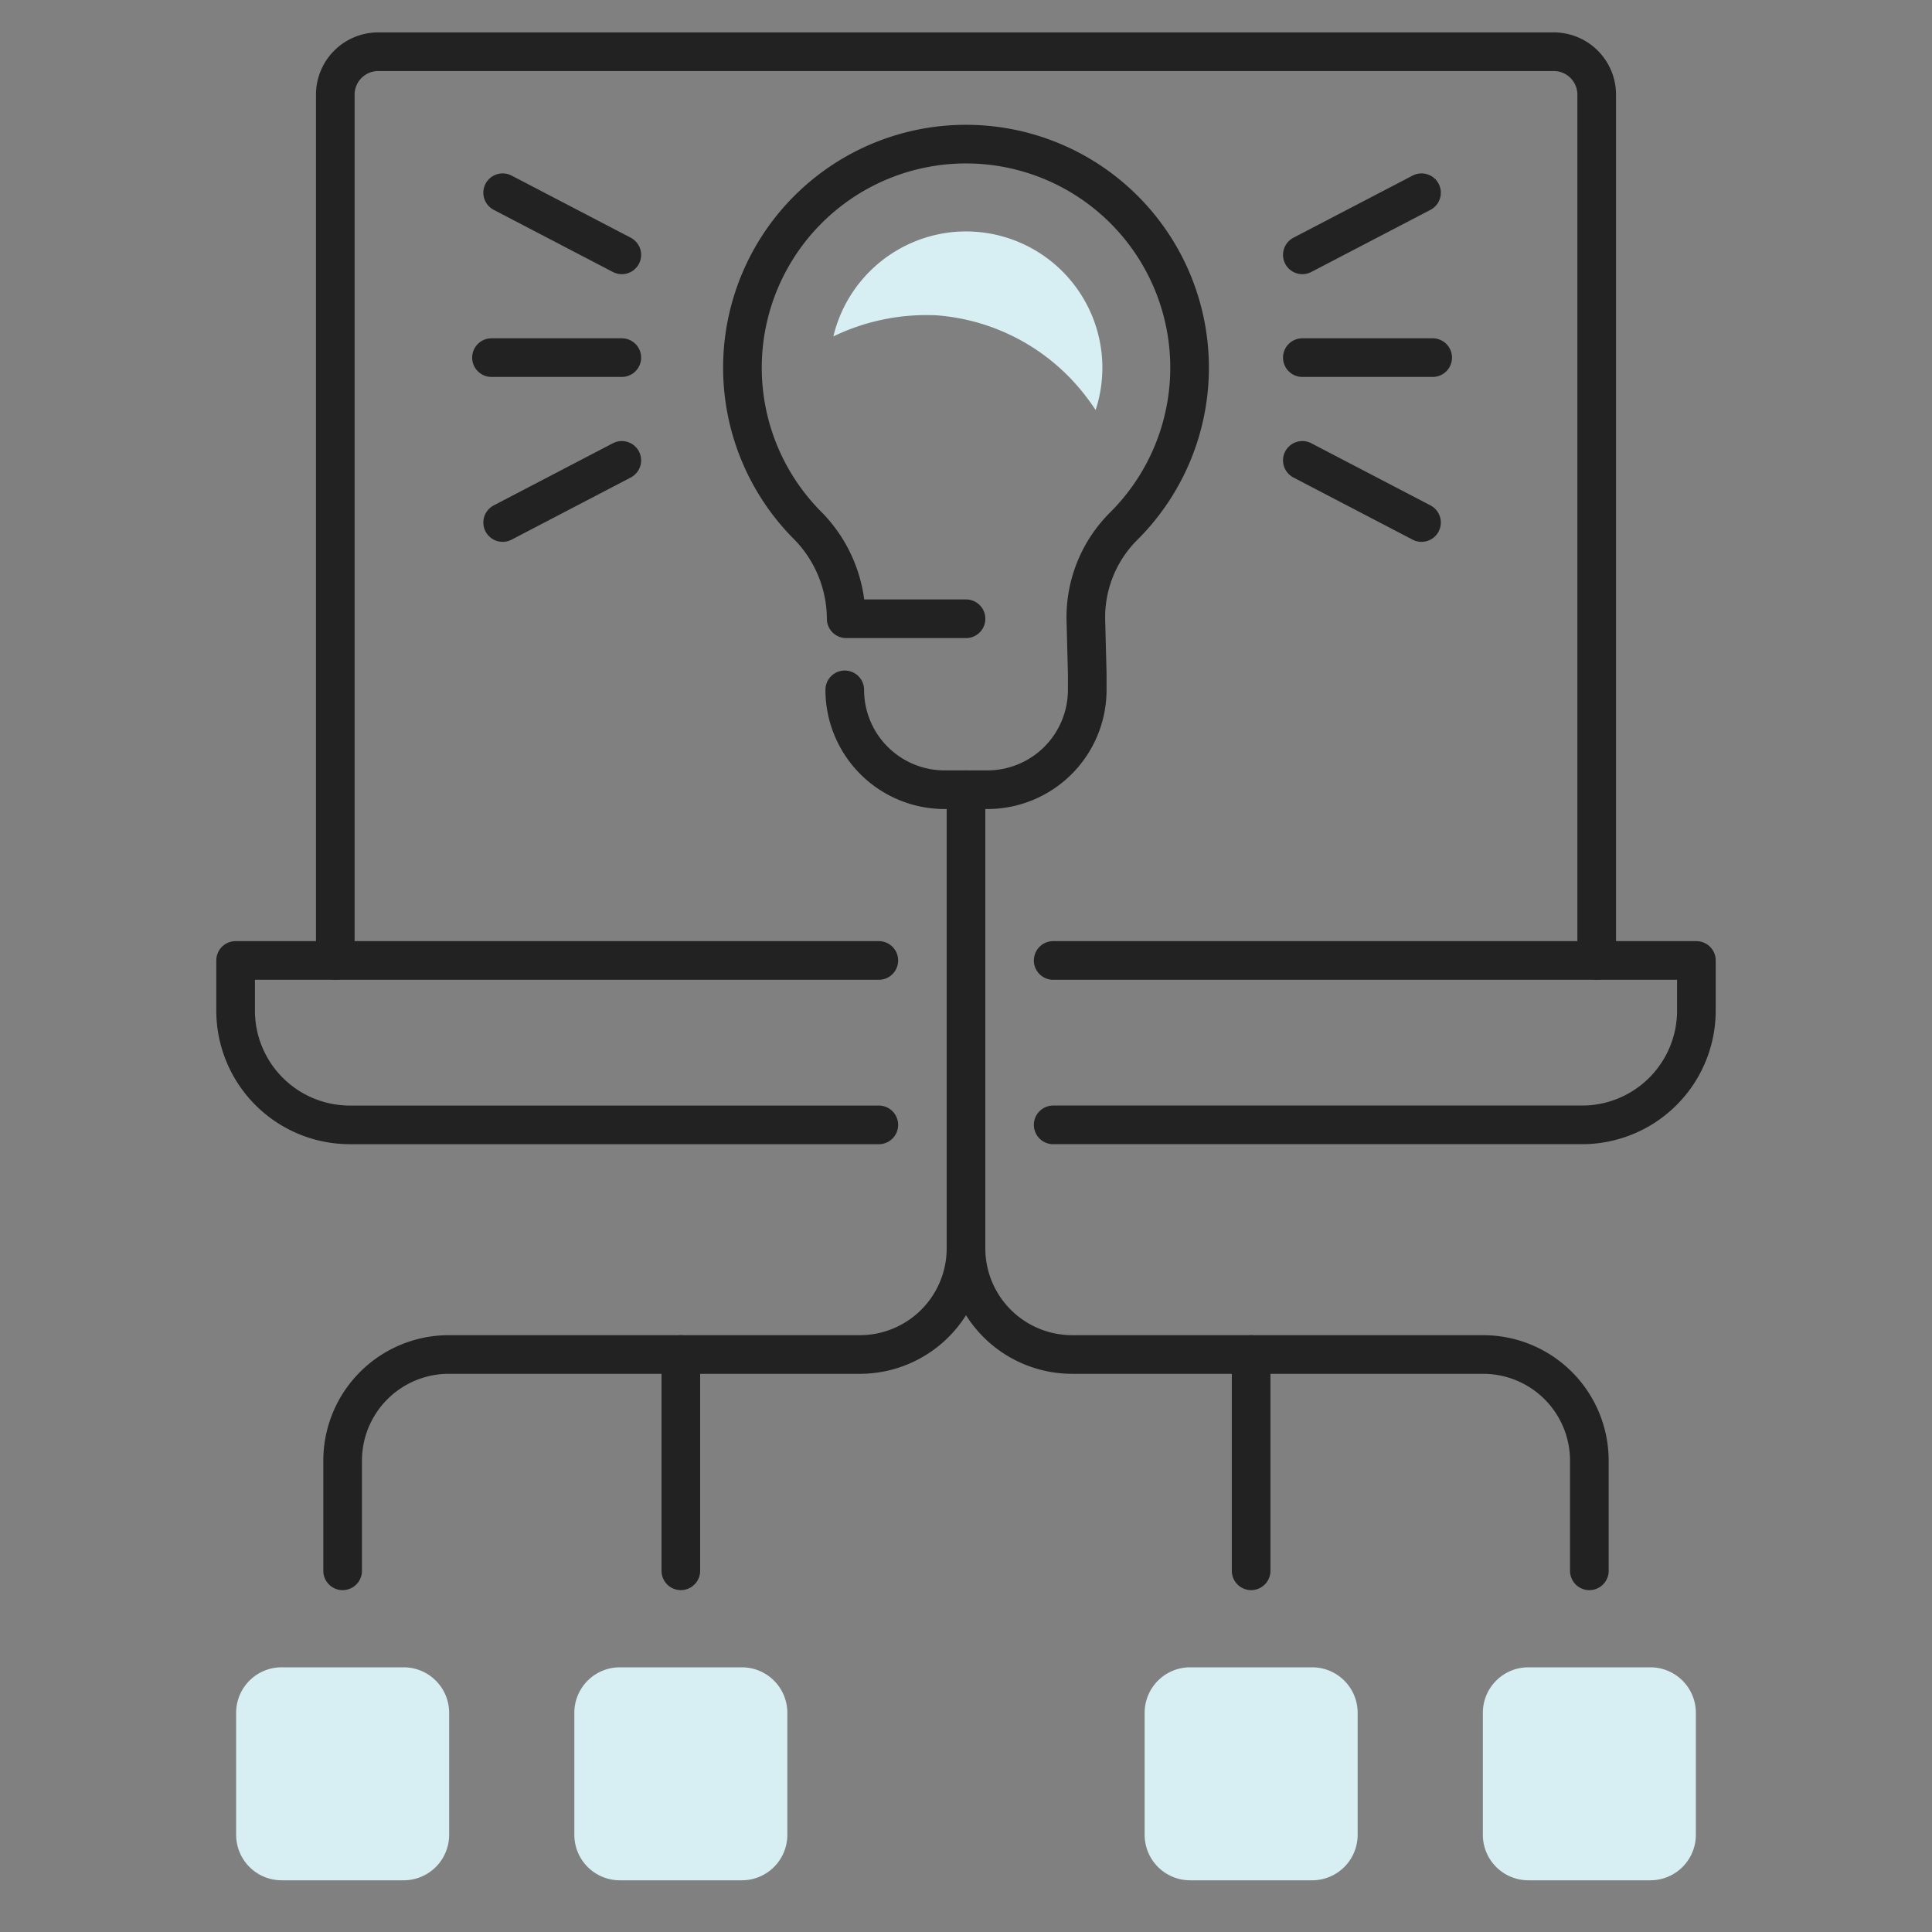 <svg xmlns="http://www.w3.org/2000/svg" viewBox="0 0 150 150"><rect x="0" y="0" width="150" height="150" fill="#808080" stroke="none"/><path d="M65.587,53.56a7.753,7.753,0,0,0,7.753,7.753H76.66a7.753,7.753,0,0,0,7.753-7.753V52.304l-.11-4.264v-.064a9.981,9.981,0,0,1,2.916-7.099,17.358,17.358,0,1,0-24.588-.152,10.363,10.363,0,0,1,3.067,7.252V48.04h9.303" style="fill:none;stroke:#222222;stroke-linecap:round;stroke-linejoin:round;stroke-width:3px"/><line x1="101.113" y1="27.765" x2="111.233" y2="27.765" style="fill:none;stroke:#222222;stroke-linecap:round;stroke-linejoin:round;stroke-width:3px"/><line x1="101.113" y1="35.743" x2="110.367" y2="40.569" style="fill:none;stroke:#222222;stroke-linecap:round;stroke-linejoin:round;stroke-width:3px"/><line x1="101.113" y1="19.787" x2="110.367" y2="14.962" style="fill:none;stroke:#222222;stroke-linecap:round;stroke-linejoin:round;stroke-width:3px"/><line x1="48.278" y1="27.765" x2="38.158" y2="27.765" style="fill:none;stroke:#222222;stroke-linecap:round;stroke-linejoin:round;stroke-width:3px"/><line x1="48.278" y1="35.743" x2="39.025" y2="40.569" style="fill:none;stroke:#222222;stroke-linecap:round;stroke-linejoin:round;stroke-width:3px"/><line x1="48.278" y1="19.787" x2="39.025" y2="14.962" style="fill:none;stroke:#222222;stroke-linecap:round;stroke-linejoin:round;stroke-width:3px"/><path d="M81.769,74.57h49.938v3.892a8.873,8.873,0,0,1-8.872,8.872H81.769" style="fill:none;stroke:#222222;stroke-linecap:round;stroke-linejoin:round;stroke-width:3px"/><path d="M68.231,87.335H27.165a8.872,8.872,0,0,1-8.872-8.872V74.57H68.231" style="fill:none;stroke:#222222;stroke-linecap:round;stroke-linejoin:round;stroke-width:3px"/><path d="M123.968,74.57V7.351a3.336,3.336,0,0,0-3.336-3.336H29.368A3.336,3.336,0,0,0,26.032,7.351V74.57" style="fill:none;stroke:#222222;stroke-linecap:round;stroke-linejoin:round;stroke-width:3px"/><path d="M75,87.335v9.584a8.244,8.244,0,0,1-8.244,8.244H34.846a8.244,8.244,0,0,0-8.244,8.244v8.55" style="fill:none;stroke:#222222;stroke-linecap:round;stroke-linejoin:round;stroke-width:3px"/><path d="M75,61.314V96.919a8.245,8.245,0,0,0,8.244,8.244h31.908a8.244,8.244,0,0,1,8.244,8.244v8.55" style="fill:none;stroke:#222222;stroke-linecap:round;stroke-linejoin:round;stroke-width:3px"/><path d="M92.401,129.45h9.474a3.532,3.532,0,0,1,3.532,3.532v9.472a3.532,3.532,0,0,1-3.532,3.532H92.403a3.533,3.533,0,0,1-3.533-3.533v-9.471A3.531,3.531,0,0,1,92.401,129.45Z" style="fill:#D7EFF2"/><path d="M118.66,129.45h9.474a3.532,3.532,0,0,1,3.532,3.532v9.472a3.532,3.532,0,0,1-3.532,3.532h-9.472a3.533,3.533,0,0,1-3.533-3.533v-9.471A3.531,3.531,0,0,1,118.66,129.45Z" style="fill:#D7EFF2"/><path d="M21.866,129.45h9.473a3.532,3.532,0,0,1,3.532,3.532v9.472a3.532,3.532,0,0,1-3.532,3.532H21.866a3.532,3.532,0,0,1-3.532-3.532v-9.472A3.531,3.531,0,0,1,21.866,129.45Z" style="fill:#D7EFF2"/><path d="M48.124,129.45h9.473a3.532,3.532,0,0,1,3.532,3.532v9.472a3.532,3.532,0,0,1-3.532,3.532H48.124a3.532,3.532,0,0,1-3.532-3.532v-9.472A3.531,3.531,0,0,1,48.124,129.45Z" style="fill:#D7EFF2"/><path d="M72.72,24.481a16.108,16.108,0,0,1,10.753,5.285,17.184,17.184,0,0,1,1.591,2.07,10.59,10.59,0,0,0,.524-3.279A10.589,10.589,0,0,0,74.998,17.969q-.38,0-.764.026a10.619,10.619,0,0,0-9.532,8.124A16.621,16.621,0,0,1,72.72,24.481Z" style="fill:#D7EFF2"/><line x1="97.138" y1="105.163" x2="97.138" y2="121.957" style="fill:none;stroke:#222222;stroke-linecap:round;stroke-linejoin:round;stroke-width:3px"/><line x1="52.86" y1="105.163" x2="52.86" y2="121.957" style="fill:none;stroke:#222222;stroke-linecap:round;stroke-linejoin:round;stroke-width:3px"/></svg>